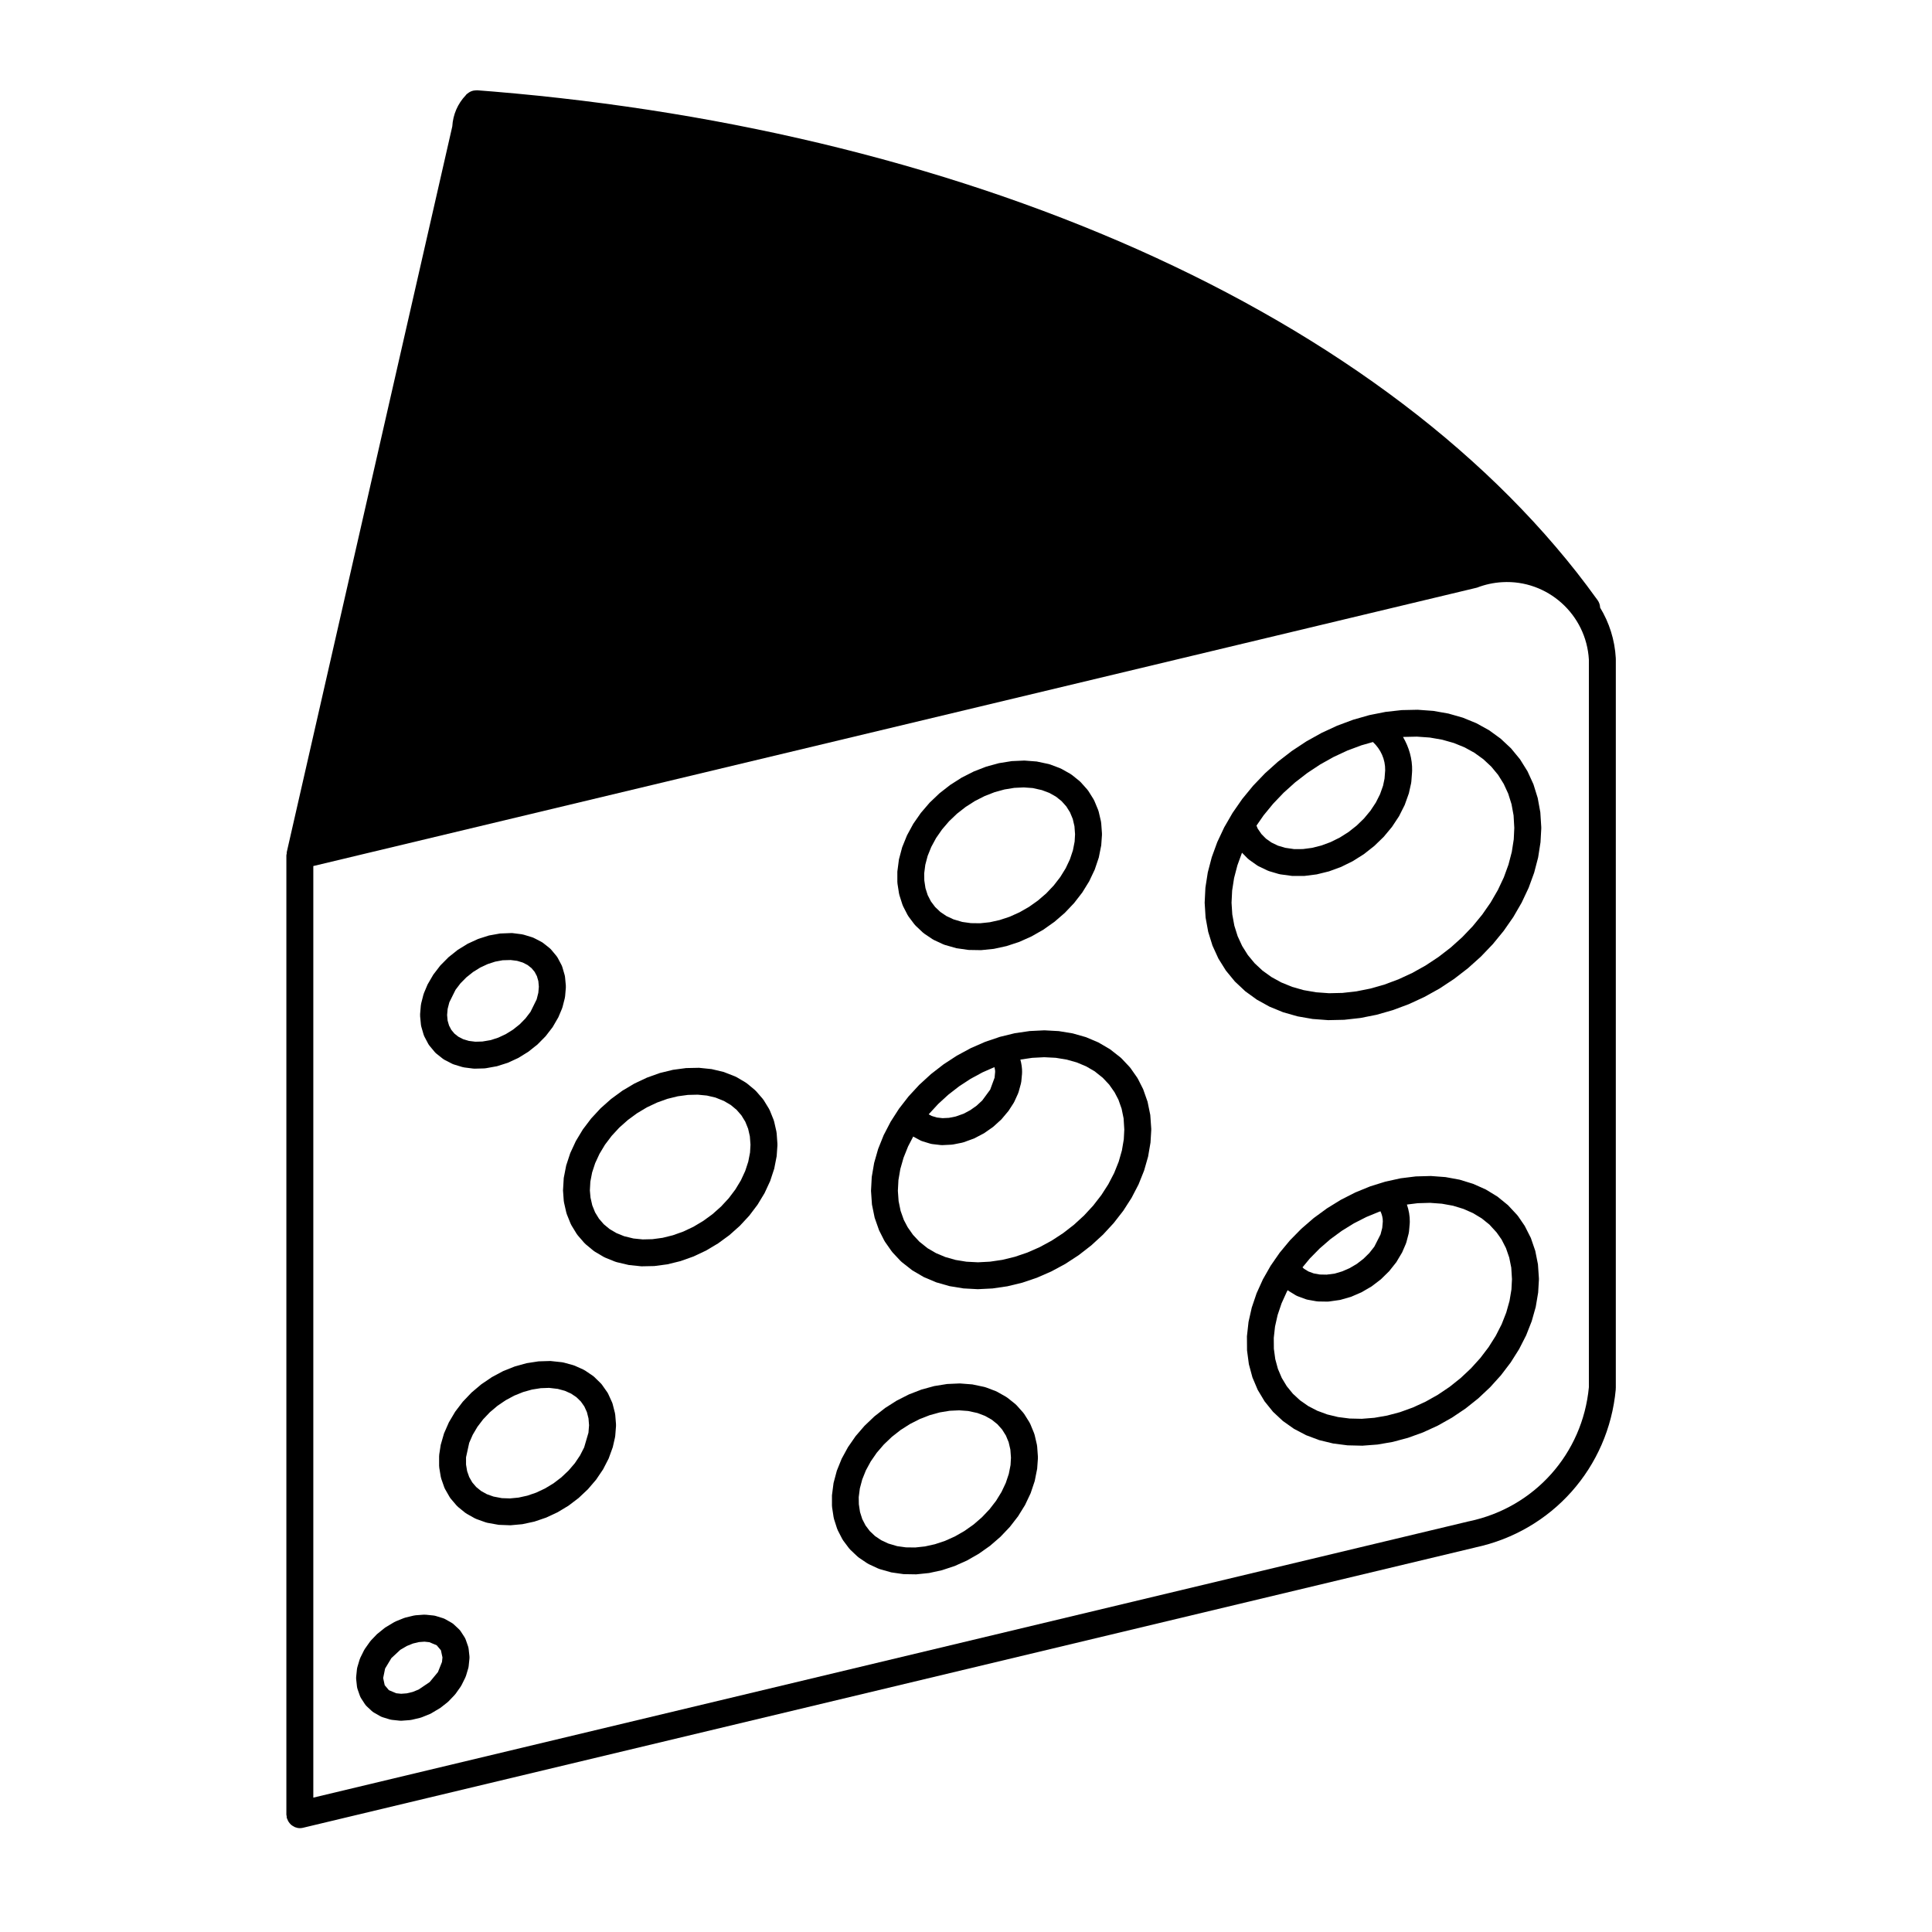 <?xml version="1.0" encoding="UTF-8"?>
<!-- Uploaded to: ICON Repo, www.svgrepo.com, Generator: ICON Repo Mixer Tools -->
<svg fill="#000000" width="800px" height="800px" version="1.1" viewBox="144 144 512 512" xmlns="http://www.w3.org/2000/svg">
 <g>
  <path d="m255.54 415.45c0.02 0.23 0.062 0.457 0.125 0.68l0.578 1.988c0.07 0.23 0.16 0.453 0.27 0.668l0.945 1.789c0.117 0.215 0.254 0.422 0.414 0.613l1.293 1.555c0.156 0.188 0.332 0.359 0.523 0.512l1.605 1.273c0.184 0.148 0.379 0.27 0.586 0.379l1.879 0.969c0.191 0.098 0.395 0.184 0.602 0.242l2.109 0.641c0.188 0.059 0.387 0.102 0.586 0.129l2.281 0.289c0.148 0.02 0.301 0.031 0.449 0.031 0.031 0 0.062 0 0.098-0.004l2.402-0.062c0.168-0.004 0.336-0.02 0.5-0.051l2.922-0.527 2.875-0.914 2.785-1.285 2.629-1.625 2.434-1.93 2.168-2.195 1.867-2.422 1.512-2.613 0.945-2.242c0.066-0.164 0.121-0.328 0.168-0.5l0.578-2.258c0.051-0.191 0.082-0.383 0.098-0.582l0.191-2.223c0.016-0.207 0.016-0.418-0.004-0.625l-0.199-2.125c-0.02-0.23-0.062-0.457-0.125-0.68l-0.578-1.988c-0.07-0.23-0.16-0.453-0.27-0.668l-0.945-1.789c-0.117-0.215-0.254-0.422-0.414-0.613l-1.293-1.555c-0.156-0.188-0.332-0.359-0.523-0.512l-1.605-1.273c-0.184-0.148-0.379-0.27-0.586-0.379l-1.879-0.969c-0.191-0.098-0.395-0.184-0.602-0.242l-2.109-0.641c-0.191-0.059-0.387-0.102-0.586-0.129l-2.281-0.289c-0.184-0.023-0.375-0.051-0.555-0.023l-2.887 0.113-2.93 0.527-2.875 0.914-2.785 1.285-2.633 1.625-2.422 1.93-2.176 2.195-1.863 2.426-1.516 2.609-0.945 2.242c-0.066 0.164-0.121 0.328-0.168 0.5l-0.578 2.258c-0.051 0.191-0.082 0.383-0.098 0.582l-0.191 2.223c-0.016 0.207-0.016 0.418 0.004 0.625zm7.086-4.07 0.449-1.75 1.645-3.316 1.309-1.719 1.566-1.586 1.758-1.406 1.898-1.18 1.988-0.93 1.996-0.648 1.977-0.367 2.121-0.059 1.711 0.215 1.508 0.457 1.277 0.66 1.043 0.828 0.816 0.984 0.602 1.141 0.379 1.309 0.133 1.473-0.141 1.617-0.441 1.746-1.641 3.32-1.316 1.719-1.555 1.586-1.766 1.402-1.898 1.18-1.988 0.93-2.008 0.656-2.211 0.375-1.875 0.051-1.715-0.215-1.508-0.457-1.277-0.66-1.043-0.828-0.816-0.984-0.602-1.145-0.379-1.309-0.133-1.473z"/>
  <path d="m306.95 518.4-0.578-2.262c-0.051-0.203-0.121-0.402-0.211-0.594l-0.949-2.082c-0.09-0.203-0.199-0.395-0.328-0.57l-1.305-1.855c-0.125-0.184-0.27-0.348-0.426-0.5l-1.633-1.594c-0.152-0.148-0.316-0.285-0.496-0.402l-1.93-1.305c-0.168-0.113-0.348-0.215-0.535-0.301l-2.188-0.984c-0.172-0.074-0.348-0.137-0.527-0.188l-2.402-0.656c-0.168-0.051-0.344-0.078-0.516-0.102l-3.066-0.328-3.141 0.094-3.172 0.488-3.152 0.875-3.086 1.234-2.961 1.586-2.797 1.898-2.582 2.18-2.32 2.43-2.016 2.641-1.672 2.82-1.293 2.945-0.875 3.031-0.387 2.519c-0.027 0.176-0.039 0.359-0.039 0.543v2.457c0 0.195 0.016 0.391 0.047 0.582l0.387 2.336c0.035 0.207 0.086 0.41 0.156 0.605l0.762 2.172c0.07 0.203 0.164 0.398 0.27 0.586l1.129 1.973c0.109 0.191 0.238 0.375 0.383 0.547l1.473 1.727c0.141 0.164 0.297 0.316 0.465 0.453l1.785 1.453c0.16 0.129 0.332 0.246 0.516 0.348l2.062 1.152c0.172 0.094 0.352 0.176 0.539 0.242l2.301 0.82c0.172 0.062 0.348 0.113 0.531 0.148l2.992 0.535 3.106 0.117 3.168-0.289 3.168-0.684 3.129-1.062 3.023-1.41 2.898-1.746 2.688-2.043 2.453-2.312 2.176-2.539 1.848-2.734 1.484-2.887 1.086-2.996 0.578-2.535c0.039-0.168 0.062-0.34 0.078-0.516l0.195-2.496c0.016-0.188 0.016-0.375 0-0.566l-0.195-2.402c-0.012-0.199-0.047-0.402-0.098-0.598zm-7 5.273-1.145 3.91-1.086 2.121-1.383 2.062-1.664 1.945-1.902 1.797-2.082 1.59-2.246 1.359-2.324 1.094-2.367 0.812-2.34 0.516-2.266 0.215-2.144-0.07-2.223-0.422-1.762-0.629-1.531-0.855-1.289-1.047-1.047-1.227-0.801-1.402-0.555-1.574-0.289-1.742v-1.922l0.84-3.836 0.926-2.125 1.238-2.098 1.527-2.012 1.785-1.875 2-1.691 2.176-1.48 2.281-1.23 2.356-0.949 2.363-0.664 2.316-0.363 2.203-0.078 2.312 0.27 1.879 0.512 1.652 0.742 1.406 0.953 1.168 1.137 0.922 1.312 0.68 1.492 0.422 1.664 0.148 1.816z"/>
  <path d="m382.24 380.73c0.027 0.184 0.07 0.367 0.129 0.547l0.766 2.402c0.062 0.191 0.137 0.375 0.227 0.551l1.133 2.203c0.094 0.184 0.203 0.348 0.32 0.512l1.48 1.969c0.121 0.164 0.254 0.309 0.402 0.449l1.805 1.707c0.145 0.137 0.297 0.254 0.457 0.367l2.102 1.418c0.156 0.102 0.32 0.195 0.492 0.277l2.363 1.098c0.16 0.074 0.32 0.137 0.488 0.188l3.066 0.871 3.207 0.457 3.32 0.055 3.383-0.344 3.379-0.738 3.348-1.102 3.254-1.457 3.125-1.781 2.953-2.086 2.734-2.363 2.465-2.598 2.176-2.809 1.836-2.977 1.469-3.102 1.074-3.191 0.645-3.242 0.191-2.707c0.012-0.168 0.012-0.34-0.004-0.512l-0.191-2.617c-0.012-0.188-0.039-0.367-0.082-0.547l-0.578-2.484c-0.043-0.191-0.105-0.379-0.18-0.555l-0.953-2.301c-0.078-0.188-0.168-0.363-0.273-0.531l-1.309-2.09c-0.105-0.172-0.23-0.336-0.363-0.48l-1.648-1.844c-0.133-0.152-0.277-0.289-0.434-0.414l-1.957-1.566c-0.148-0.117-0.309-0.227-0.477-0.32l-2.234-1.258c-0.156-0.09-0.32-0.168-0.496-0.23l-2.477-0.934c-0.156-0.059-0.32-0.109-0.484-0.145l-3.152-0.668-3.266-0.25-3.356 0.148-3.387 0.543-3.371 0.922-3.305 1.285-3.203 1.625-3.039 1.938-2.848 2.223-2.609 2.484-2.324 2.711-2.012 2.894-1.656 3.047-1.277 3.152-0.859 3.223-0.422 3.238v2.668c0 0.176 0.012 0.359 0.039 0.535zm6.973-7.543 0.621-2.356 0.961-2.383 1.277-2.356 1.582-2.277 1.855-2.164 2.098-2.004 2.305-1.801 2.453-1.57 2.574-1.309 2.629-1.027 2.641-0.727 2.594-0.422 2.508-0.117 2.363 0.168 2.43 0.543 1.984 0.746 1.746 0.984 1.5 1.199 1.246 1.391 0.988 1.578 0.727 1.758 0.449 1.93 0.156 2.117-0.109 1.938-0.457 2.328-0.793 2.375-1.121 2.371-1.434 2.32-1.727 2.234-1.977 2.086-2.203 1.902-2.387 1.691-2.523 1.441-2.602 1.172-2.648 0.875-2.617 0.582-2.555 0.27-2.449-0.031-2.277-0.316-2.332-0.688-1.867-0.871-1.625-1.094-1.371-1.301-1.117-1.484-0.859-1.668-0.59-1.844-0.309-2.043-0.031-1.863z"/>
  <path d="m268.2 581.03c-0.031-0.27-0.09-0.543-0.18-0.797l-0.578-1.656c-0.094-0.27-0.223-0.531-0.379-0.773l-0.941-1.445c-0.156-0.246-0.348-0.469-0.559-0.664l-1.273-1.188c-0.203-0.191-0.43-0.355-0.672-0.492l-1.562-0.887c-0.223-0.129-0.461-0.23-0.707-0.305l-1.797-0.555c-0.223-0.07-0.457-0.117-0.691-0.145l-1.969-0.203c-0.203-0.016-0.414-0.02-0.625-0.012l-2.078 0.152c-0.195 0.016-0.383 0.043-0.57 0.09l-2.113 0.508c-0.176 0.043-0.344 0.098-0.508 0.164l-2.082 0.84c-0.156 0.062-0.309 0.137-0.457 0.227l-2.383 1.426-2.164 1.746-1.562 1.629c-0.121 0.129-0.234 0.262-0.336 0.41l-1.273 1.797c-0.109 0.148-0.203 0.309-0.285 0.473l-0.941 1.898c-0.09 0.184-0.164 0.375-0.223 0.566l-0.578 1.934c-0.062 0.215-0.109 0.438-0.129 0.66l-0.195 1.902c-0.023 0.25-0.023 0.496 0.004 0.742l0.195 1.816c0.031 0.27 0.09 0.543 0.18 0.797l0.578 1.656c0.094 0.27 0.223 0.531 0.379 0.773l0.941 1.445c0.156 0.242 0.344 0.469 0.555 0.664l1.273 1.188c0.203 0.191 0.43 0.355 0.676 0.492l1.562 0.887c0.227 0.129 0.465 0.23 0.715 0.309l1.797 0.551c0.223 0.062 0.449 0.113 0.676 0.137l1.969 0.207c0.121 0.012 0.246 0.02 0.371 0.02 0.09 0 0.18-0.004 0.27-0.012l2.078-0.156c0.188-0.016 0.371-0.043 0.555-0.09l2.113-0.5c0.176-0.039 0.348-0.098 0.516-0.164l2.078-0.84c0.156-0.062 0.309-0.137 0.457-0.227l2.383-1.426 1.797-1.41c0.133-0.102 0.258-0.215 0.375-0.336l1.562-1.633c0.121-0.129 0.23-0.262 0.332-0.402l1.273-1.797c0.105-0.152 0.203-0.309 0.281-0.477l0.941-1.895c0.09-0.184 0.168-0.367 0.227-0.566l0.578-1.934c0.062-0.215 0.109-0.438 0.129-0.664l0.195-1.91c0.023-0.246 0.023-0.492-0.004-0.738zm-7.066 3.402-1.074 2.688-2.195 2.648-2.91 1.969-1.59 0.645-1.574 0.375-1.477 0.109-1.305-0.133-1.945-0.82-1.113-1.32-0.41-1.898 0.516-2.516 1.664-2.762 2.367-2.203 1.75-1.02 1.598-0.645 1.57-0.379 1.473-0.109 1.305 0.137 1.949 0.82 1.113 1.32 0.41 1.895z"/>
  <path d="m349.75 443.84-0.582-2.566c-0.043-0.184-0.098-0.363-0.168-0.543l-0.965-2.391c-0.074-0.184-0.164-0.359-0.262-0.527l-1.332-2.18c-0.102-0.168-0.219-0.328-0.348-0.477l-1.672-1.93c-0.129-0.148-0.27-0.285-0.422-0.414l-1.988-1.648c-0.145-0.117-0.297-0.227-0.457-0.32l-2.277-1.348c-0.156-0.094-0.32-0.176-0.492-0.242l-2.992-1.168-3.203-0.762-3.34-0.344-3.426 0.07-3.473 0.461-3.477 0.848-3.426 1.227-3.324 1.566-3.188 1.895-3 2.199-2.773 2.465-2.5 2.699-2.203 2.902-1.852 3.07-1.484 3.199-1.078 3.277-0.648 3.32-0.195 3.301 0.195 2.707c0.016 0.184 0.043 0.359 0.082 0.535l0.586 2.574c0.043 0.188 0.098 0.367 0.168 0.543l0.965 2.391c0.074 0.184 0.164 0.359 0.262 0.527l1.332 2.18c0.102 0.168 0.219 0.328 0.348 0.477l1.672 1.93c0.129 0.148 0.27 0.285 0.422 0.414l1.988 1.648c0.145 0.117 0.301 0.227 0.461 0.324l2.277 1.344c0.156 0.09 0.316 0.168 0.48 0.234l2.523 1.02c0.156 0.062 0.316 0.113 0.48 0.156l3.191 0.754 3.344 0.348 3.426-0.07 3.477-0.461 3.465-0.852 3.43-1.219 3.324-1.566 3.188-1.898 3-2.191 2.773-2.469 2.504-2.699 2.195-2.906 1.855-3.066 1.484-3.199 1.078-3.281 0.648-3.312 0.195-2.801c0.012-0.172 0.012-0.34 0-0.512l-0.195-2.711c-0.012-0.176-0.039-0.355-0.078-0.531zm-6.981 5.582-0.469 2.426-0.809 2.469-1.145 2.477-1.465 2.422-1.762 2.336-2.027 2.188-2.262 2.016-2.449 1.789-2.602 1.555-2.691 1.273-2.75 0.98-2.738 0.68-2.695 0.363-2.582 0.062-2.445-0.246-2.488-0.609-2.039-0.828-1.801-1.062-1.543-1.277-1.281-1.48-1.023-1.672-0.746-1.855-0.469-2.055-0.168-1.902 0.129-2.328 0.469-2.426 0.809-2.469 1.148-2.477 1.457-2.426 1.766-2.332 2.027-2.195 2.262-2.008 2.449-1.797 2.602-1.555 2.695-1.273 2.742-0.984 2.742-0.676 2.695-0.363 2.586-0.062 2.434 0.234 2.266 0.527 2.269 0.914 1.797 1.062 1.547 1.285 1.281 1.48 1.023 1.672 0.746 1.852 0.461 2.027 0.164 2.215z"/>
  <path d="m551.51 355.48-1.133-3.641-1.57-3.43-1.988-3.191-2.383-2.898-2.742-2.566-3.074-2.234-3.363-1.859-3.609-1.477-3.816-1.086-4-0.703-4.129-0.301-4.223 0.09-4.289 0.477-2.852 0.566c-0.137 0.02-0.266 0.047-0.402 0.078l-1.051 0.211-4.297 1.227-4.238 1.578-4.144 1.922-4.016 2.238-3.856 2.547-3.656 2.824-3.43 3.078-3.168 3.305-2.879 3.508-2.555 3.68-0.648 1.121c-0.078 0.125-0.156 0.242-0.219 0.379l-1.344 2.32-1.848 3.926-1.457 3.996-1.055 4.035-0.629 4.035-0.199 4 0.246 3.922 0.695 3.805 1.133 3.641 1.57 3.434 1.988 3.184 2.383 2.894 2.75 2.582 3.07 2.223 3.359 1.859 3.609 1.48 3.824 1.086 3.988 0.695 4.133 0.309 4.231-0.094 4.281-0.477 4.309-0.855 4.289-1.227 4.234-1.578 4.148-1.918 4.023-2.238 3.856-2.547 3.656-2.824 3.43-3.078 3.168-3.312 2.871-3.508 2.559-3.676 2.211-3.824 1.848-3.922 1.457-3.996 1.055-4.035 0.629-4.035 0.199-3.602c0.008-0.133 0.008-0.266 0-0.398l-0.246-3.922zm-70.109 1.508 2.789-2.918 3.031-2.727 3.238-2.5 3.414-2.258 3.551-1.984 3.652-1.699 3.711-1.387 3.055-0.871c2.074 1.934 3.297 4.609 3.242 7.492l-0.168 2.195-0.395 1.898-0.793 2.234-1.113 2.215-1.43 2.164-1.703 2.055-1.957 1.898-2.156 1.703-2.316 1.465-2.422 1.199-2.477 0.914-2.469 0.621-2.402 0.316-2.293 0.016-2.387-0.348-1.945-0.574-1.703-0.824-1.465-1.031-1.211-1.23-0.977-1.434-0.324-0.789 1.898-2.734zm63.758 9.449-0.516 3.316-0.879 3.371-1.23 3.379-1.582 3.356-1.91 3.305-2.231 3.207-2.519 3.078-2.789 2.918-3.031 2.727-3.238 2.5-3.41 2.258-3.551 1.984-3.656 1.691-3.715 1.387-3.738 1.066-3.723 0.742-3.66 0.41-3.566 0.082-3.441-0.25-3.273-0.566-3.078-0.871-2.859-1.168-2.621-1.441-2.356-1.691-2.09-1.953-1.805-2.18-1.504-2.394-1.199-2.602-0.875-2.793-0.543-2.965-0.199-3.109 0.16-3.234 0.516-3.316 0.879-3.367 1.215-3.336 1.492 1.512c0.148 0.148 0.309 0.285 0.48 0.402l1.969 1.391c0.164 0.117 0.336 0.223 0.516 0.305l2.234 1.074c0.168 0.082 0.344 0.152 0.527 0.207l2.461 0.727c0.164 0.055 0.336 0.09 0.504 0.113l3.125 0.422h3.227l3.266-0.414 3.258-0.801 3.207-1.176 3.102-1.531 2.945-1.859 2.738-2.156 2.496-2.414 2.199-2.641 1.875-2.84 1.5-2.977 1.102-3.086 0.586-2.633c0.035-0.168 0.062-0.336 0.074-0.508l0.195-2.59c0.004-0.035-0.012-0.062-0.012-0.094 0-0.035 0.02-0.062 0.023-0.098 0.074-3.238-0.836-6.309-2.414-9.008l0.102-0.012 3.57-0.078 3.434 0.242 3.277 0.57 3.078 0.871 2.856 1.16 2.613 1.438 2.359 1.707 2.086 1.945 1.805 2.176 1.504 2.406 1.199 2.602 0.875 2.793 0.543 2.965 0.188 3.32z"/>
  <path d="m418.86 527.35c-0.012-0.184-0.039-0.363-0.082-0.543l-0.582-2.504c-0.043-0.191-0.102-0.375-0.18-0.555l-0.957-2.324c-0.078-0.188-0.168-0.363-0.277-0.535l-1.32-2.106c-0.105-0.168-0.227-0.328-0.359-0.477l-1.66-1.859c-0.137-0.152-0.281-0.289-0.438-0.414l-1.973-1.574c-0.148-0.117-0.309-0.227-0.473-0.32l-2.25-1.27c-0.156-0.09-0.32-0.168-0.488-0.23l-2.496-0.945c-0.164-0.059-0.328-0.109-0.496-0.148l-3.16-0.664-3.293-0.254-3.379 0.148-3.406 0.547-3.394 0.926-3.332 1.293-3.215 1.633-3.07 1.949-2.867 2.25-2.621 2.5-2.348 2.727-2.023 2.918-1.672 3.066-1.281 3.172-0.867 3.246-0.422 3.258v2.688c0 0.176 0.012 0.355 0.039 0.531l0.391 2.578c0.027 0.188 0.07 0.375 0.129 0.555l0.773 2.414c0.059 0.188 0.137 0.367 0.223 0.547l1.141 2.219c0.094 0.176 0.199 0.348 0.32 0.512l1.492 1.988c0.121 0.164 0.254 0.309 0.402 0.449l1.82 1.723c0.145 0.137 0.297 0.262 0.457 0.367l2.117 1.426c0.156 0.102 0.32 0.195 0.488 0.277l2.379 1.105c0.156 0.074 0.32 0.137 0.488 0.188l3.082 0.875 3.238 0.461 3.344 0.055 3.398-0.348 3.398-0.738 3.375-1.113 3.281-1.465 3.144-1.801 2.973-2.098 2.754-2.383 2.488-2.617 2.188-2.824 1.852-2.996 1.48-3.125 1.078-3.219 0.648-3.254 0.195-2.731c0.012-0.172 0.012-0.348-0.004-0.523zm-7.055 4.902-0.461 2.344-0.801 2.394-1.133 2.394-1.445 2.348-1.738 2.25-1.996 2.102-2.223 1.93-2.41 1.703-2.543 1.457-2.621 1.176-2.676 0.887-2.644 0.586-2.574 0.277-2.465-0.031-2.305-0.32-2.352-0.695-1.883-0.879-1.641-1.102-1.387-1.312-1.133-1.504-0.867-1.684-0.594-1.863-0.312-2.062-0.031-1.891 0.297-2.301 0.633-2.383 0.965-2.402 1.293-2.375 1.59-2.301 1.879-2.184 2.113-2.016 2.316-1.82 2.488-1.586 2.59-1.32 2.648-1.031 2.664-0.734 2.617-0.43 2.527-0.117 2.394 0.176 2.449 0.535 2 0.758 1.766 0.992 1.512 1.211 1.258 1.41 1 1.594 0.734 1.77 0.453 1.953 0.16 2.129z"/>
  <path d="m550.86 475.48-1.172-3.414-1.613-3.18-1.723-2.523c-0.098-0.145-0.199-0.277-0.316-0.398l-2.422-2.598-2.785-2.262-3.082-1.879-3.348-1.492-3.578-1.102-3.746-0.688-3.883-0.289-3.984 0.109-4.031 0.5-4.043 0.887-0.832 0.258c-0.117 0.035-0.23 0.059-0.344 0.105l-2.84 0.887-3.949 1.613-3.836 1.953-3.684 2.273-3.5 2.562-3.273 2.828-3.019 3.07-2.723 3.277-1.086 1.566c-0.109 0.121-0.184 0.258-0.273 0.395l-1.039 1.5-2.051 3.598-1.676 3.703-1.277 3.777-0.859 3.805-0.422 3.805 0.027 3.75 0.484 3.644 0.945 3.504 1.398 3.305 1.832 3.055 2.234 2.766 2.606 2.43 2.945 2.078 3.219 1.688 3.473 1.301 3.664 0.891 3.824 0.492 3.938 0.094 4.016-0.305 4.039-0.699 4.031-1.078 3.981-1.438 3.898-1.785 3.766-2.117 3.594-2.414 3.391-2.699 3.148-2.957 2.871-3.18 2.566-3.371 2.231-3.531 1.867-3.656 1.477-3.75 1.07-3.793 0.641-3.809 0.199-3.352c0.008-0.145 0.008-0.285 0-0.43l-0.254-3.703zm-57.121-0.633 2.836-2.457 3.035-2.223 3.191-1.969 3.312-1.688 3.394-1.391 0.336-0.105c0.387 0.844 0.629 1.742 0.617 2.695l-0.152 1.699-0.449 1.723-1.652 3.254-1.324 1.676-1.562 1.539-1.758 1.352-1.898 1.117-1.961 0.855-1.965 0.582-2.168 0.285-1.801-0.035-1.617-0.289-1.398-0.516-1.156-0.703-0.422-0.395 1.953-2.356zm50.809 10.871-0.508 3.035-0.867 3.086-1.219 3.102-1.562 3.059-1.891 2.996-2.195 2.887-2.473 2.734-2.723 2.559-2.941 2.348-3.117 2.098-3.258 1.832-3.363 1.543-3.406 1.234-3.43 0.91-3.391 0.59-3.32 0.262-3.207-0.07-3.066-0.391-2.859-0.688-2.66-0.984-2.41-1.25-2.164-1.516-1.895-1.75-1.617-1.984-1.324-2.195-1.02-2.394-0.703-2.59-0.371-2.75-0.023-2.887 0.332-3 0.688-3.059 1.047-3.094 1.398-3.09 0.223-0.391c0.105 0.082 0.207 0.172 0.32 0.242l1.766 1.082c0.195 0.117 0.402 0.215 0.617 0.297l2.019 0.746c0.195 0.074 0.398 0.133 0.609 0.168l2.211 0.398c0.188 0.035 0.383 0.055 0.574 0.059l2.356 0.039h0.059c0.156 0 0.312-0.012 0.465-0.035l2.914-0.414 2.887-0.828 2.789-1.207 2.656-1.551 2.457-1.875 2.195-2.156 1.895-2.387 1.539-2.59 0.961-2.223c0.07-0.168 0.129-0.34 0.176-0.512l0.586-2.238c0.051-0.191 0.082-0.391 0.102-0.59l0.195-2.211c0.004-0.043-0.016-0.082-0.016-0.125 0.004-0.043 0.027-0.078 0.027-0.121 0.031-1.609-0.258-3.176-0.766-4.656l2.867-0.359 3.273-0.094 3.137 0.23 2.957 0.535 2.766 0.848 2.539 1.121 2.281 1.379 2.035 1.637 1.914 2.09 1.312 1.863 1.172 2.293 0.863 2.5 0.539 2.672 0.188 3.055z"/>
  <path d="m448.12 435.98-1.168-3.324-1.344-2.66c-0.078-0.152-0.164-0.301-0.258-0.438l-1.703-2.434c-0.098-0.137-0.211-0.277-0.324-0.398l-2.039-2.168c-0.117-0.121-0.242-0.234-0.371-0.344l-2.754-2.16-3.055-1.789-3.312-1.406-3.519-1-3.688-0.605-3.812-0.207-3.898 0.191-3.941 0.574-3.938 0.961-0.551 0.188c-0.082 0.02-0.156 0.055-0.238 0.082l-3.113 1.051-3.809 1.664-3.699 1.996-3.535 2.309-3.34 2.59-3.106 2.844-2.836 3.074-2.535 3.266-2.203 3.43-1.848 3.559-1.465 3.652-1.059 3.703-0.637 3.719-0.195 3.695 0.25 3.617 0.715 3.5 1.168 3.324 1.344 2.66c0.078 0.152 0.164 0.301 0.262 0.441l1.703 2.43c0.098 0.137 0.203 0.266 0.316 0.391l2.039 2.176c0.117 0.121 0.242 0.242 0.371 0.344l2.754 2.164 3.055 1.789 3.305 1.398 3.523 1.008 3.691 0.605 3.816 0.207 3.891-0.195 3.938-0.574 3.941-0.953 3.898-1.32 3.824-1.672 3.699-1.996 3.535-2.309 3.34-2.594 3.102-2.844 2.836-3.07 2.539-3.266 2.203-3.43 1.848-3.559 1.465-3.656 1.059-3.703 0.637-3.719 0.195-3.254c0.008-0.148 0.008-0.289 0-0.438l-0.254-3.621zm-55.492 0.586 2.668-2.445 2.879-2.234 3.047-1.992 3.176-1.719 3.133-1.375c0.094 0.406 0.199 0.816 0.191 1.238l-0.145 1.555-1.164 3.168-2.117 2.883-1.504 1.387-1.668 1.176-1.781 0.945-2.055 0.727-1.805 0.359-1.699 0.082-1.531-0.176-1.324-0.402-0.809-0.434 0.082-0.105zm49.188 9.379-0.5 2.938-0.852 2.981-1.199 2.996-1.539 2.961-1.855 2.887-2.156 2.781-2.43 2.633-2.668 2.445-2.879 2.234-3.047 1.992-3.172 1.719-3.266 1.434-3.305 1.121-3.312 0.809-3.273 0.48-3.18 0.168-3.055-0.156-2.891-0.469-2.707-0.766-2.477-1.039-2.238-1.301-2.156-1.727-1.691-1.805-1.43-2.035-1.02-1.945-0.848-2.394-0.527-2.574-0.195-2.723 0.148-2.848 0.5-2.934 0.852-2.981 1.199-2.996 1.371-2.637c0.035 0.02 0.062 0.047 0.098 0.066l1.738 0.934c0.211 0.113 0.426 0.203 0.652 0.27l1.969 0.602c0.203 0.062 0.414 0.109 0.629 0.133l2.148 0.25c0.137 0.016 0.277 0.023 0.414 0.023 0.059 0 0.117-0.004 0.18-0.004l2.262-0.113c0.176-0.012 0.348-0.031 0.523-0.062l2.312-0.461c0.164-0.035 0.328-0.078 0.488-0.137l2.727-0.992 2.609-1.367 2.422-1.691 2.195-1.996 1.887-2.25 1.297-2.004c0.098-0.148 0.18-0.301 0.254-0.457l0.953-2.09c0.078-0.172 0.145-0.355 0.191-0.535l0.582-2.121c0.055-0.195 0.094-0.402 0.113-0.609l0.195-2.086c0.004-0.047-0.016-0.086-0.016-0.133 0.004-0.047 0.027-0.082 0.027-0.129 0.023-1.168-0.16-2.316-0.457-3.434l3.133-0.461 3.188-0.164 3.055 0.156 2.894 0.473 2.695 0.758 2.481 1.043 2.242 1.305 2.156 1.723 1.691 1.801 1.426 2.035 1.02 1.949 0.848 2.394 0.527 2.566 0.184 2.961z"/>
  <path d="m572.21 318.66c0-0.035-0.02-0.062-0.02-0.094 0-0.035 0.016-0.062 0.016-0.098-0.266-4.926-1.758-9.496-4.156-13.441-0.02-0.695-0.242-1.387-0.68-1.992-0.945-1.305-1.895-2.602-2.863-3.891-1.734-2.316-3.539-4.606-5.398-6.875-1.859-2.258-3.769-4.5-5.738-6.727-1.977-2.223-4.008-4.43-6.09-6.598-2.09-2.18-4.231-4.34-6.43-6.469-2.203-2.137-4.457-4.242-6.766-6.32-2.312-2.086-4.676-4.144-7.086-6.176-2.422-2.031-4.891-4.039-7.406-6.012-2.523-1.977-5.094-3.926-7.719-5.852-2.621-1.922-5.293-3.816-8.004-5.676-2.715-1.863-5.484-3.695-8.293-5.504-2.812-1.801-5.664-3.57-8.566-5.32-2.898-1.742-5.844-3.449-8.828-5.125-2.984-1.684-6.012-3.332-9.078-4.945-3.066-1.613-6.176-3.199-9.32-4.746-3.144-1.551-6.328-3.059-9.547-4.547-3.219-1.484-6.477-2.934-9.77-4.348-3.293-1.41-6.613-2.789-9.98-4.144-3.356-1.344-6.746-2.656-10.176-3.938-3.422-1.273-6.875-2.519-10.363-3.731-3.484-1.207-6.996-2.375-10.535-3.512-3.543-1.137-7.113-2.238-10.711-3.305-3.594-1.062-7.215-2.098-10.859-3.09-3.644-0.992-7.316-1.953-11.012-2.875-3.691-0.922-7.406-1.812-11.141-2.652-3.738-0.855-7.496-1.668-11.27-2.441-3.773-0.777-7.57-1.516-11.383-2.219-3.809-0.703-7.637-1.363-11.484-1.992-3.844-0.625-7.703-1.219-11.57-1.766-3.875-0.555-7.758-1.074-11.66-1.551-3.898-0.477-7.809-0.918-11.727-1.324-3.918-0.398-7.848-0.766-11.789-1.094l-4.34-0.344c-0.047-0.004-0.09 0.012-0.133 0.008-0.141-0.004-0.273 0.02-0.418 0.027-0.293 0.02-0.578 0.066-0.855 0.164-0.133 0.047-0.258 0.098-0.391 0.16-0.281 0.137-0.535 0.309-0.773 0.512-0.07 0.059-0.16 0.082-0.227 0.148-0.039 0.047-0.066 0.098-0.109 0.141-0.043 0.047-0.082 0.098-0.121 0.148-2.16 2.266-3.398 5.164-3.578 8.273l-43.879 192.38c-0.023 0.105 0.023 0.203 0.008 0.309-0.023 0.164-0.098 0.312-0.098 0.484v254.23c0 0.141 0.066 0.262 0.082 0.402 0.016 0.145-0.02 0.285 0.016 0.43 0.027 0.113 0.098 0.203 0.137 0.312 0.059 0.168 0.125 0.32 0.203 0.477 0.125 0.238 0.27 0.453 0.441 0.656 0.105 0.129 0.207 0.25 0.332 0.359 0.211 0.188 0.445 0.332 0.691 0.465 0.133 0.07 0.246 0.156 0.387 0.211 0.406 0.156 0.832 0.258 1.281 0.258h0.004c0.273 0 0.551-0.035 0.828-0.098l310.66-74.281c0.008 0 0.016-0.008 0.023-0.012 20.355-4.344 35.305-21.16 37.219-41.895 0.004-0.059-0.02-0.109-0.02-0.168 0.004-0.059 0.031-0.105 0.031-0.164zm-38.82 228.48c-0.016 0.004-0.027 0.016-0.043 0.02-0.02 0.004-0.035-0.004-0.055 0l-306.26 73.23v-246.88l308.38-73.777c2.156-0.836 4.422-1.328 6.731-1.453 11.973-0.684 22.258 8.566 22.926 20.539v192.81c-1.664 17.602-14.383 31.867-31.684 35.516z"/>
 </g>
</svg>